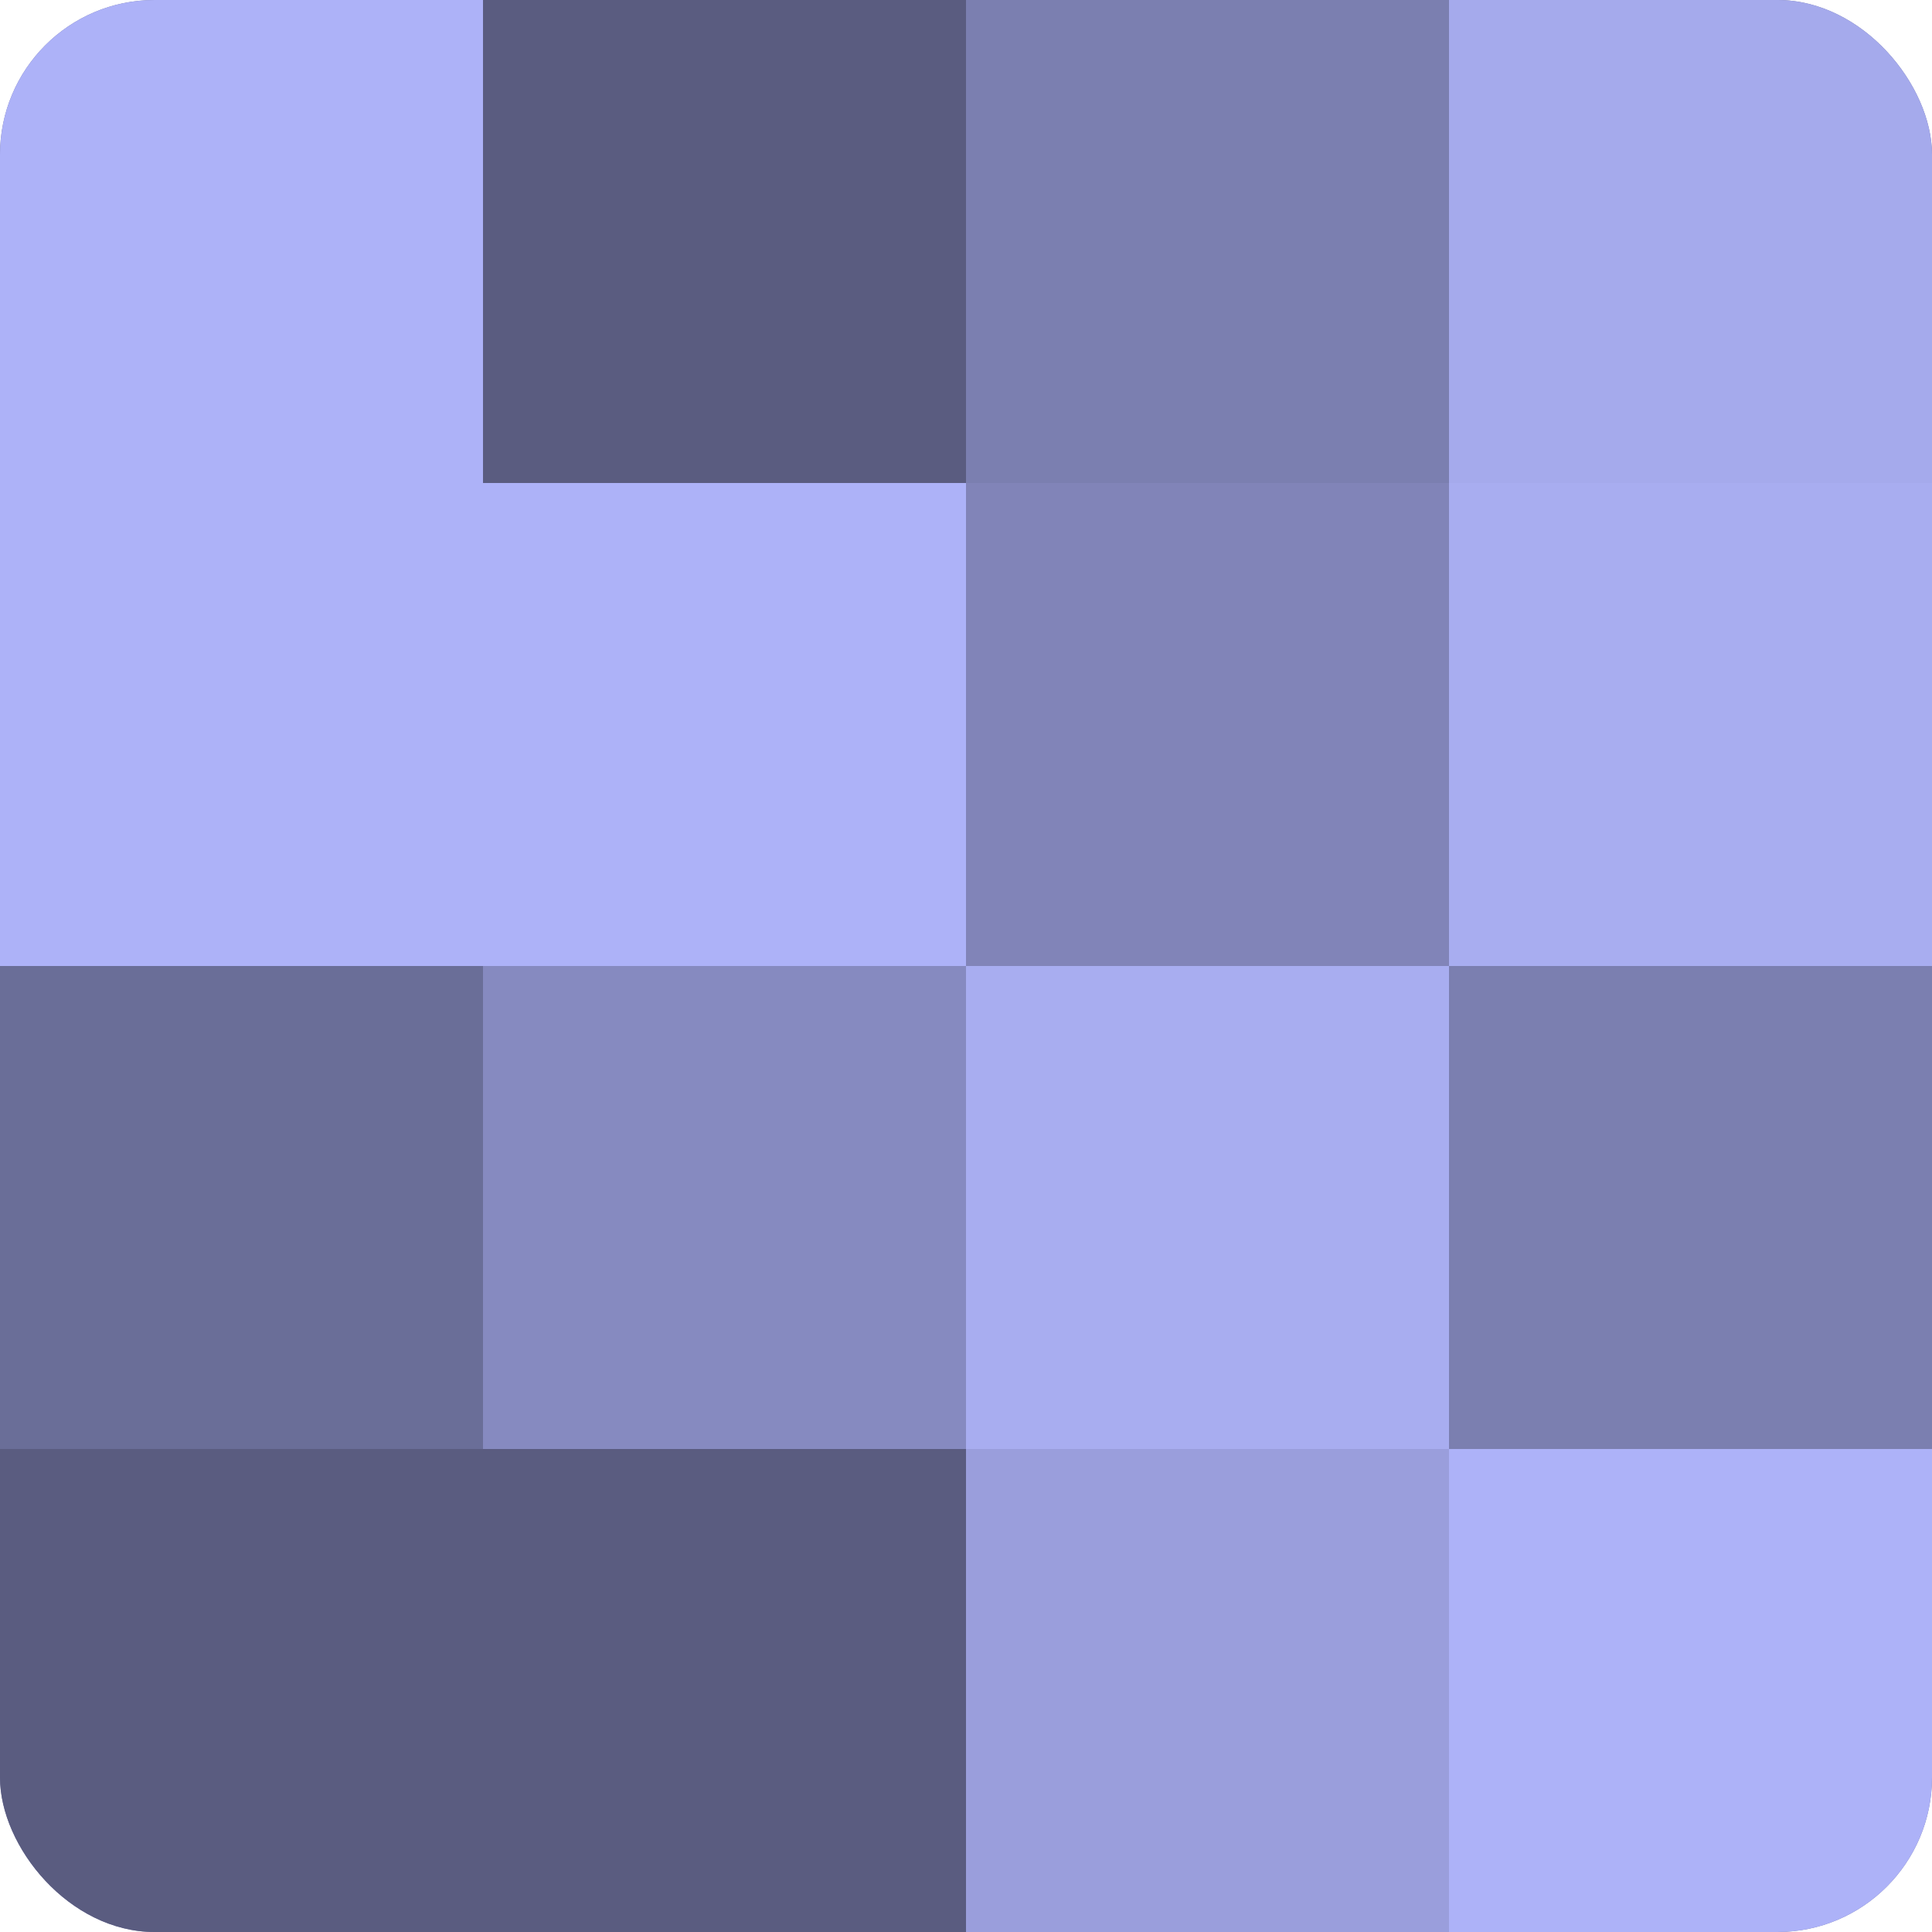 <?xml version="1.0" encoding="UTF-8"?>
<svg xmlns="http://www.w3.org/2000/svg" width="60" height="60" viewBox="0 0 100 100" preserveAspectRatio="xMidYMid meet"><defs><clipPath id="c" width="100" height="100"><rect width="100" height="100" rx="8" ry="8"/></clipPath></defs><g clip-path="url(#c)"><rect width="100" height="100" fill="#7073a0"/><rect width="25" height="25" fill="#adb2f8"/><rect y="25" width="25" height="25" fill="#adb2f8"/><rect y="50" width="25" height="25" fill="#6a6e98"/><rect y="75" width="25" height="25" fill="#5a5c80"/><rect x="25" width="25" height="25" fill="#5a5c80"/><rect x="25" y="25" width="25" height="25" fill="#adb2f8"/><rect x="25" y="50" width="25" height="25" fill="#868ac0"/><rect x="25" y="75" width="25" height="25" fill="#5a5c80"/><rect x="50" width="25" height="25" fill="#7b7fb0"/><rect x="50" y="25" width="25" height="25" fill="#8184b8"/><rect x="50" y="50" width="25" height="25" fill="#a8adf0"/><rect x="50" y="75" width="25" height="25" fill="#9a9edc"/><rect x="75" width="25" height="25" fill="#a5aaec"/><rect x="75" y="25" width="25" height="25" fill="#a8adf0"/><rect x="75" y="50" width="25" height="25" fill="#7b7fb0"/><rect x="75" y="75" width="25" height="25" fill="#adb2f8"/></g></svg>
